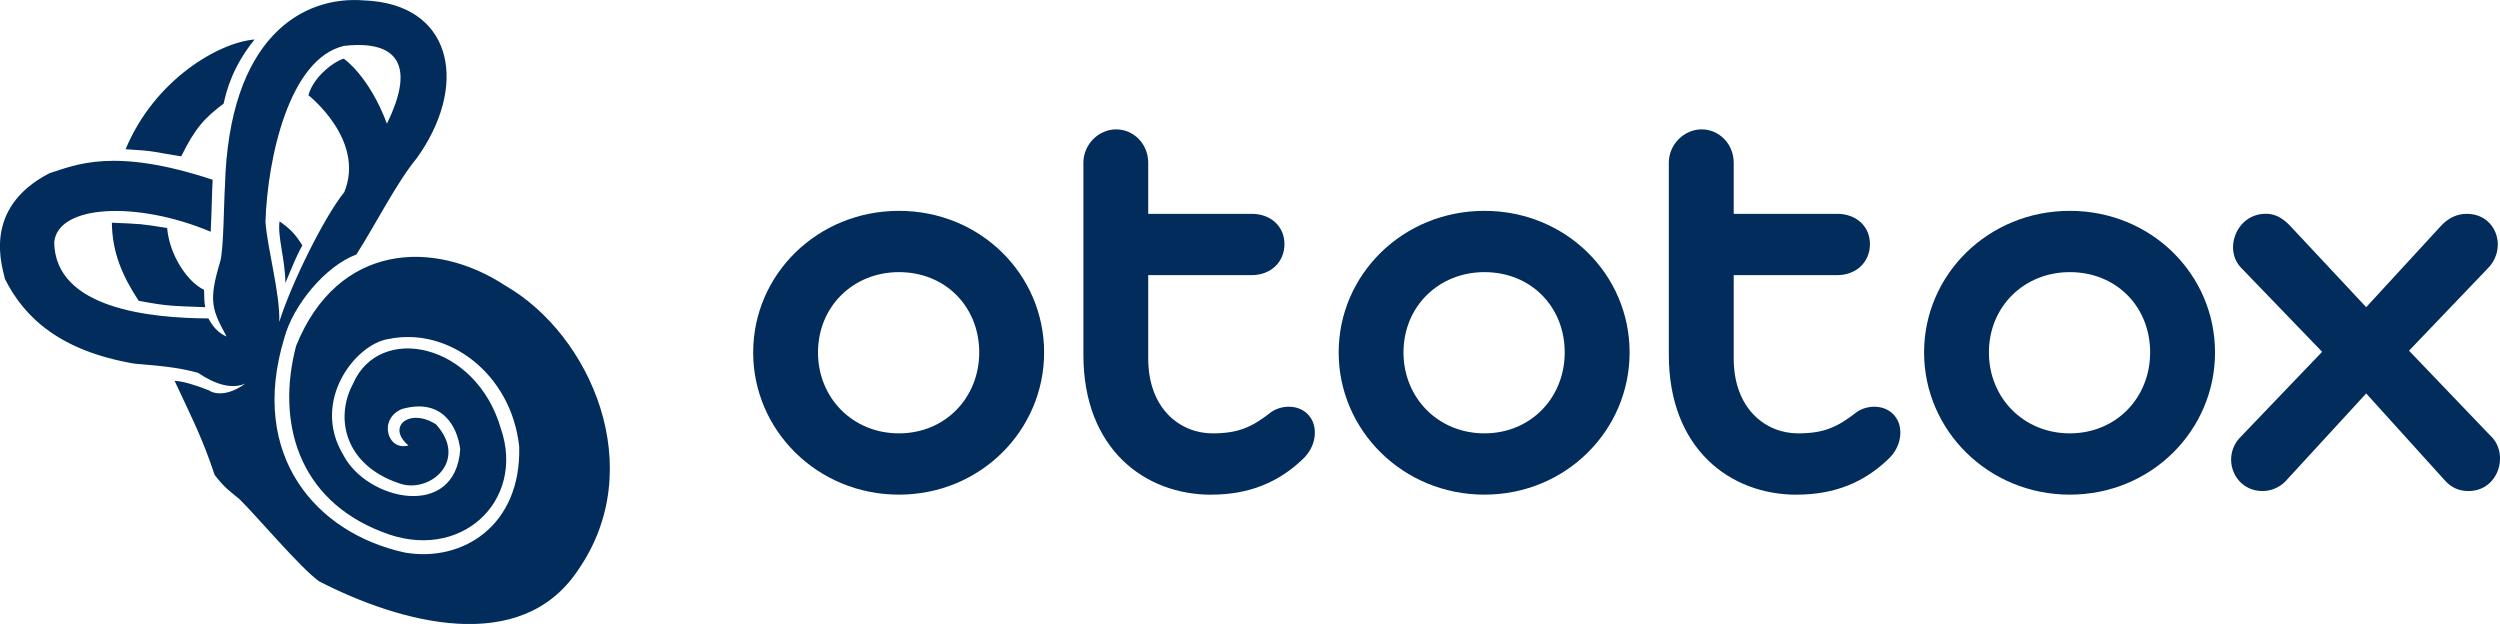 <?xml version="1.0" encoding="UTF-8" standalone="no"?>
<!-- Created with Inkscape (http://www.inkscape.org/) -->

<svg
   viewBox="0 0 36.021 8.99"
   version="1.1"
   id="svg29874"
   inkscape:version="1.2.1 (9c6d41e410, 2022-07-14)"
   sodipodi:docname="Logo.svg"
   width="36.021"
   height="8.99"
   xmlns:inkscape="http://www.inkscape.org/namespaces/inkscape"
   xmlns:sodipodi="http://sodipodi.sourceforge.net/DTD/sodipodi-0.dtd"
   xmlns="http://www.w3.org/2000/svg"
   xmlns:svg="http://www.w3.org/2000/svg">
  <sodipodi:namedview
     id="namedview29876"
     pagecolor="#ffffff"
     bordercolor="#000000"
     borderopacity="0.25"
     inkscape:showpageshadow="2"
     inkscape:pageopacity="0.0"
     inkscape:pagecheckerboard="0"
     inkscape:deskcolor="#d1d1d1"
     inkscape:document-units="mm"
     showgrid="false"
     inkscape:zoom="11.773513"
     inkscape:cx="16.095451"
     inkscape:cy="4.7564393"
     inkscape:window-width="1450"
     inkscape:window-height="1042"
     inkscape:window-x="2798"
     inkscape:window-y="24"
     inkscape:window-maximized="0"
     inkscape:current-layer="text2348" />
  <defs
     id="defs29871" />
  <g
     inkscape:label="Layer 1"
     inkscape:groupmode="layer"
     id="layer1"
     transform="translate(-94.188,-88.971)">
    <g
       aria-label="ototox"
       id="text2348"
       style="font-size:8.573px;fill:#012c5b;stroke-width:1.072">
      <g
         id="g443">
        <path
           id="innerEar"
           d="m 99.561,88.986 c -0.038,-0.004 -0.076,-0.007 -0.116,-0.008 -0.888,-0.078 -1.96,0.52 -2.016,2.68 -0.015,0.191 -0.017,0.919 -0.069,1.085 -0.175,0.576 -0.112,0.696 0.093,1.077 -0.188,-0.08 -0.253,-0.257 -0.263,-0.261 -0.82,-0.005 -2.207,-0.133 -2.221,-1.098 0.052,-0.541 1.191,-0.599 2.255,-0.151 0.017,-0.375 0.017,-0.558 0.028,-0.749 -1.427,-0.472 -1.971,-0.214 -2.352,-0.094 -0.992,0.513 -0.668,1.372 -0.641,1.523 0.287,0.573 0.812,1.04 1.863,1.22 0.497,0.041 0.673,0.067 0.918,0.132 0.257,0.173 0.494,0.24 0.684,0.155 -0.259,0.189 -0.451,0.152 -0.529,0.097 -0.177,-0.071 -0.386,-0.135 -0.491,-0.135 0.294,0.629 0.399,0.828 0.577,1.355 0.15,0.195 0.217,0.231 0.36,0.351 0.262,0.26 0.881,0.995 1.145,1.182 1.176,0.605 2.909,1.077 3.73,-0.161 1.027,-1.475 0.178,-3.394 -1.043,-4.097 -1.03,-0.68 -2.42,-0.62 -3.019,0.867 -0.285,1.088 0.023,2.208 1.235,2.677 1.128,0.458 2.074,-0.441 1.716,-1.486 -0.36,-1.24 -1.752,-1.525 -2.131,-0.645 -0.266,0.497 -0.115,1.168 0.657,1.43 0.434,0.166 1.018,-0.316 0.54,-0.846 -0.377,-0.244 -0.723,0.03 -0.398,0.303 -0.301,0.087 -0.44,-0.379 -0.095,-0.524 0.571,-0.164 0.8,0.239 0.841,0.581 -0.07,1.025 -1.351,0.736 -1.686,0.077 -0.465,-0.773 0.176,-1.591 0.646,-1.666 0.869,-0.185 1.779,0.501 1.89,1.55 0.03,1.14 -0.816,1.668 -1.646,1.526 -1.278,-0.277 -2.255,-1.393 -1.739,-3.09 0.125,-0.47 0.587,-1.036 1.039,-1.205 0.287,-0.451 0.585,-1.044 0.87,-1.388 0.732,-1.019 0.534,-2.147 -0.632,-2.264 z m -0.073,0.64 c 0.447,0.049 0.651,0.361 0.275,1.127 -0.259,-0.692 -0.621,-0.936 -0.621,-0.936 -0.106,0.022 -0.431,0.237 -0.51,0.526 0,0 0.823,0.644 0.517,1.396 -0.29,0.357 -0.772,1.336 -0.937,1.871 0.014,-0.405 -0.174,-1.067 -0.199,-1.445 0.03,-0.915 0.341,-2.35 1.132,-2.533 0.125,-0.014 0.241,-0.017 0.344,-0.006 z m -1.632,-0.086 c -0.509,0.041 -1.44,0.574 -1.858,1.581 0.436,0.026 0.375,0.035 0.801,0.103 0.201,-0.409 0.34,-0.556 0.611,-0.76 0.043,-0.192 0.129,-0.531 0.446,-0.924 z m 0.36,2.621 c -0.032,0.217 0.082,0.55 0.084,0.889 0.103,-0.249 0.173,-0.423 0.245,-0.542 -0.106,-0.17 -0.17,-0.233 -0.329,-0.348 z m -2.015,0.04 c -0.101,-0.009 -0.203,-0.013 -0.401,-0.021 0.004,0.423 0.148,0.763 0.386,1.125 0.422,0.08 0.495,0.074 0.96,0.092 -0.024,-0.109 -0.009,-0.153 -0.019,-0.251 -0.233,-0.109 -0.496,-0.491 -0.531,-0.89 -0.194,-0.031 -0.294,-0.046 -0.395,-0.056 z"
           style="fill:#012c5b;fill-opacity:1" />
        <path
           d="m 107.14,96.098 c 1.174,0 2.092,-0.926 2.092,-2.049 0,-1.123 -0.917,-2.04 -2.092,-2.04 -1.174,0 -2.1,0.917 -2.1,2.04 0,1.123 0.926,2.049 2.1,2.049 z m 0,-0.883 c -0.669,0 -1.166,-0.514 -1.166,-1.166 0,-0.66 0.506,-1.157 1.166,-1.157 0.669,0 1.157,0.497 1.157,1.157 0,0.652 -0.489,1.166 -1.157,1.166 z"
           style="font-weight:500;font-family:'Aristotelica Pro Display';-inkscape-font-specification:'Aristotelica Pro Display Medium'"
           id="path422" />
        <path
           d="m 111.641,96.098 c 0.549,0 0.969,-0.18 1.312,-0.506 0.214,-0.197 0.214,-0.463 0.12,-0.6 -0.129,-0.197 -0.403,-0.197 -0.566,-0.086 -0.283,0.223 -0.48,0.309 -0.849,0.309 -0.463,0 -0.926,-0.351 -0.926,-1.08 v -1.2 h 1.492 c 0.274,0 0.471,-0.189 0.471,-0.446 0,-0.257 -0.197,-0.437 -0.471,-0.437 h -1.492 v -0.737 c 0,-0.266 -0.206,-0.48 -0.463,-0.48 -0.249,0 -0.471,0.214 -0.471,0.48 v 2.769 c 0,1.354 0.883,2.015 1.843,2.015 z"
           style="font-weight:500;font-family:'Aristotelica Pro Display';-inkscape-font-specification:'Aristotelica Pro Display Medium'"
           id="path424" />
        <path
           d="m 115.576,96.098 c 1.174,0 2.092,-0.926 2.092,-2.049 0,-1.123 -0.917,-2.04 -2.092,-2.04 -1.174,0 -2.1,0.917 -2.1,2.04 0,1.123 0.926,2.049 2.1,2.049 z m 0,-0.883 c -0.669,0 -1.166,-0.514 -1.166,-1.166 0,-0.66 0.506,-1.157 1.166,-1.157 0.669,0 1.157,0.497 1.157,1.157 0,0.652 -0.489,1.166 -1.157,1.166 z"
           style="font-weight:500;font-family:'Aristotelica Pro Display';-inkscape-font-specification:'Aristotelica Pro Display Medium'"
           id="path426" />
        <path
           d="m 120.077,96.098 c 0.549,0 0.969,-0.18 1.312,-0.506 0.214,-0.197 0.214,-0.463 0.12,-0.6 -0.129,-0.197 -0.403,-0.197 -0.566,-0.086 -0.283,0.223 -0.48,0.309 -0.849,0.309 -0.463,0 -0.926,-0.351 -0.926,-1.08 v -1.2 h 1.492 c 0.274,0 0.471,-0.189 0.471,-0.446 0,-0.257 -0.197,-0.437 -0.471,-0.437 h -1.492 v -0.737 c 0,-0.266 -0.206,-0.48 -0.463,-0.48 -0.249,0 -0.472,0.214 -0.472,0.48 v 2.769 c 0,1.354 0.883,2.015 1.843,2.015 z"
           style="font-weight:500;font-family:'Aristotelica Pro Display';-inkscape-font-specification:'Aristotelica Pro Display Medium'"
           id="path428" />
        <path
           d="m 124.011,96.098 c 1.174,0 2.092,-0.926 2.092,-2.049 0,-1.123 -0.917,-2.04 -2.092,-2.04 -1.174,0 -2.1,0.917 -2.1,2.04 0,1.123 0.926,2.049 2.1,2.049 z m 0,-0.883 c -0.669,0 -1.166,-0.514 -1.166,-1.166 0,-0.66 0.506,-1.157 1.166,-1.157 0.669,0 1.157,0.497 1.157,1.157 0,0.652 -0.489,1.166 -1.157,1.166 z"
           style="font-weight:500;font-family:'Aristotelica Pro Display';-inkscape-font-specification:'Aristotelica Pro Display Medium'"
           id="path430" />
        <path
           d="m 130.072,95.25 -1.174,-1.226 1.132,-1.183 c 0.291,-0.291 0.129,-0.789 -0.3,-0.789 -0.12,0 -0.249,0.043 -0.369,0.171 l -1.08,1.174 -1.106,-1.183 c -0.12,-0.12 -0.223,-0.163 -0.343,-0.163 -0.42,0 -0.617,0.523 -0.343,0.789 l 1.157,1.2 -1.174,1.226 c -0.283,0.283 -0.103,0.78 0.317,0.78 0.111,0 0.231,-0.043 0.326,-0.137 l 1.166,-1.269 1.14,1.26 c 0.094,0.103 0.206,0.146 0.334,0.146 0.437,0 0.592,-0.54 0.317,-0.797 z"
           style="font-weight:500;font-family:'Aristotelica Pro Display';-inkscape-font-specification:'Aristotelica Pro Display Medium'"
           id="path432" />
      </g>
    </g>
  </g>
</svg>
